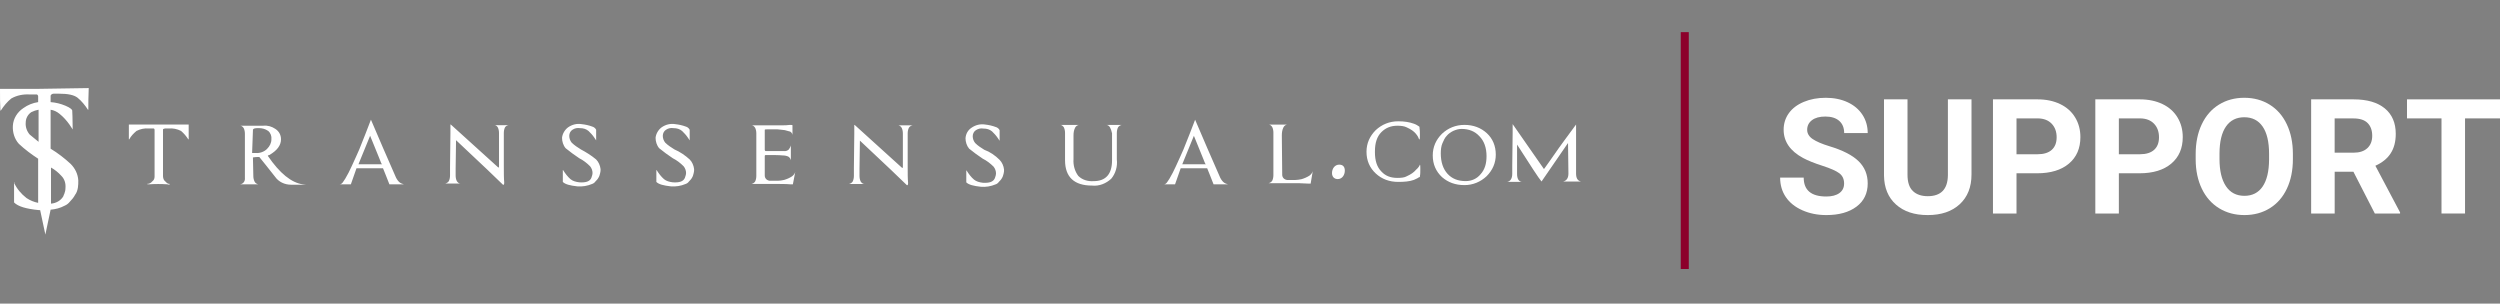 <svg version="1.2" xmlns="http://www.w3.org/2000/svg" viewBox="0 0 700 85" width="700" height="85">
	<rect x="0" y="0" width="700" height="85" fill="#808080" stroke="none"/>
	<style>
		.s0 { fill: #ffffff } 
		.s1 { fill: #8c002b } 
	</style>
	<g id="SUPPORT WHITE">
		<g id="&lt;Group&gt;">
			<path id="&lt;Compound Path&gt;" class="s0" d="m516.35 51.4q0-1.87-1.32-2.87-1.31-1-4.74-2.11-3.42-1.1-5.42-2.18-5.45-2.94-5.45-7.92 0-2.59 1.46-4.63 1.46-2.03 4.2-3.17 2.73-1.14 6.13-1.14 3.43 0 6.11 1.24 2.67 1.24 4.16 3.5 1.48 2.26 1.48 5.14h-6.59q0-2.2-1.38-3.41-1.38-1.22-3.89-1.22-2.41 0-3.75 1.02-1.34 1.02-1.34 2.69 0 1.56 1.57 2.61 1.57 1.05 4.62 1.98 5.62 1.69 8.19 4.19 2.57 2.5 2.57 6.23 0 4.15-3.14 6.51-3.14 2.36-8.45 2.36-3.69 0-6.72-1.35-3.03-1.35-4.62-3.7-1.59-2.34-1.59-5.44h6.6q0 5.29 6.33 5.29 2.35 0 3.66-0.96 1.32-0.95 1.32-2.66z"/>
			<path id="&lt;Compound Path&gt;" class="s0" d="m552.02 27.82v21.05q0 5.25-3.28 8.3-3.29 3.05-8.97 3.05-5.6 0-8.89-2.96-3.3-2.96-3.36-8.15v-21.29h6.58v21.1q0 3.14 1.51 4.57 1.5 1.44 4.16 1.44 5.55 0 5.64-5.84v-21.27z"/>
			<path id="&lt;Compound Path&gt;" class="s0" d="m564.62 48.52v11.26h-6.59v-31.96h12.47q3.6 0 6.34 1.32 2.73 1.31 4.2 3.74 1.47 2.43 1.47 5.52 0 4.7-3.21 7.41-3.22 2.71-8.91 2.71zm0-5.33h5.89q2.61 0 3.98-1.23 1.37-1.23 1.37-3.52 0-2.34-1.38-3.79-1.38-1.45-3.82-1.5h-6.04z"/>
			<path id="&lt;Compound Path&gt;" class="s0" d="m593.28 48.52v11.26h-6.59v-31.96h12.47q3.6 0 6.34 1.32 2.73 1.31 4.2 3.74 1.47 2.43 1.47 5.52 0 4.7-3.21 7.41-3.22 2.71-8.91 2.71zm0-5.33h5.89q2.61 0 3.98-1.23 1.37-1.23 1.37-3.52 0-2.34-1.38-3.79-1.38-1.45-3.82-1.5h-6.04z"/>
			<path id="&lt;Compound Path&gt;" class="s0" d="m642.01 44.53q0 4.72-1.67 8.27-1.67 3.56-4.77 5.49-3.11 1.93-7.13 1.93-3.97 0-7.09-1.91-3.12-1.91-4.83-5.45-1.71-3.55-1.73-8.16v-1.58q0-4.72 1.7-8.31 1.7-3.59 4.81-5.51 3.1-1.92 7.1-1.92 3.99 0 7.1 1.92 3.11 1.92 4.81 5.51 1.7 3.59 1.7 8.29zm-6.67-1.45q0-5.03-1.8-7.64-1.8-2.61-5.14-2.61-3.32 0-5.12 2.58-1.8 2.58-1.82 7.56v1.56q0 4.9 1.8 7.6 1.8 2.7 5.18 2.7 3.32 0 5.1-2.61 1.77-2.6 1.8-7.58z"/>
			<path id="&lt;Compound Path&gt;" class="s0" d="m658.95 48.08h-5.24v11.7h-6.59v-31.96h11.88q5.66 0 8.73 2.52 3.08 2.53 3.08 7.14 0 3.27-1.42 5.45-1.41 2.19-4.29 3.48l6.92 13.07v0.3h-7.07zm-5.25-5.33h5.31q2.48 0 3.84-1.26 1.37-1.26 1.37-3.48 0-2.26-1.29-3.56-1.28-1.29-3.94-1.29h-5.29z"/>
			<path id="&lt;Compound Path&gt;" class="s0" d="m700 33.15h-9.79v26.63h-6.59v-26.63h-9.66v-5.33h26.04z"/>
		</g>
		<path id="&lt;Path&gt;" class="s1" d="m472.86 9v66.32h-2.25v-66.32z"/>
	</g>
	<g id="LOGO">
		<g id="&lt;Group&gt;">
			<path id="&lt;Compound Path&gt;" class="s0" d="m52.83 34.86v4.16h-0.11q-0.85-1.35-2.03-2.36c-1.12-0.56-2.24-0.79-3.48-0.68h-1.01c-0.23 0-0.45 0.12-0.56 0.23v13.04c0 0.45 0.11 0.9 0.33 1.23q0.34 0.34 0.68 0.68c0.22 0.22 0.56 0.34 0.9 0.34v0.11q-0.34 0.17-0.68 0c-1.68-0.11-3.48-0.11-5.17 0-0.22 0-0.45 0-0.56-0.11 0.56 0 1.12-0.23 1.46-0.68q0.68-0.5 0.68-1.35v-13.15c0-0.11-0.12-0.34-0.23-0.34h-1.35c-1.23-0.11-2.36 0.12-3.48 0.68-0.79 0.67-1.58 1.46-2.03 2.36h-0.11v-4.16zm19.45 16.75h-5.06c0.9-0.11 1.46-0.9 1.35-1.8v-12.36c0-0.57-0.11-1.13-0.34-1.58-0.22-0.34-0.56-0.67-1.01-0.67h6.52c1.24-0.12 2.36 0.22 3.37 0.9 1.01 0.67 1.57 1.68 1.57 2.92 0 1.69-1.12 3.15-3.25 4.38-0.23 0-0.34 0.12-0.45 0.23 3.37 4.94 6.63 7.53 9.77 7.98l0.9 0.11h-4.16c-1.79 0-3.48-0.79-4.49-2.25-1.8-2.25-3.26-4.16-4.39-5.51-0.56 0-1.23 0-1.79 0.12l0.11 5.17c0 0.56 0.11 1.12 0.34 1.57 0.11 0.34 0.56 0.68 1.01 0.79zm3.71-12.59c0.11-0.9-0.23-1.8-0.9-2.36-0.79-0.56-1.69-0.79-2.7-0.79-1.01 0-1.46 0.11-1.57 0.45v0.23l-0.23 6.29h1.01c1.13 0.11 2.36-0.34 3.15-1.12 0.79-0.79 1.24-1.69 1.24-2.7zm22.25 12.59h-3.14c0.33 0 0.67-0.23 0.89-0.56l0.68-1.02c0.67-1.12 1.24-2.24 1.8-3.48 0.9-2.02 1.68-3.6 2.13-4.72 1.24-3.15 2.36-5.85 3.26-8.32 2.36 5.51 4.61 10.79 6.86 15.85 0.22 0.56 0.56 1.12 1.01 1.57 0.34 0.34 0.9 0.57 1.35 0.68h-4.05c-0.78-1.91-1.34-3.49-1.79-4.5h-7.42zm8.54-5.84c0-0.12-1.12-2.7-3.15-7.76l-3.26 7.98h6.63zm35.64-10.79q-0.68 0.17-1.02 0.68c-0.22 0.45-0.33 1.01-0.33 1.57v9.22c0 1.91 0 3.48 0.11 4.6 0 0.23 0 0.45-0.11 0.68h-0.23q-2.36-2.36-13.15-12.48l-0.11 7.87v2.02c0 0.57 0.11 1.13 0.34 1.58 0.22 0.33 0.56 0.67 1.01 0.67h-4.27q0.67-0.17 1.01-0.67c0.22-0.45 0.34-1.01 0.34-1.58v-2.24l0.11-9.56v-2.47h0.11l13.04 11.8c0.11 0.11 0.22 0.23 0.34 0.23 0.11 0 0.11-0.12 0.11-0.34v-9.33c0-0.56-0.11-1.12-0.34-1.57-0.22-0.34-0.56-0.68-1.01-0.68 0 0.11 4.05 0.11 4.05 0zm24.5 9.67c0.67 0.67 1.12 1.68 1.24 2.7 0 0.33 0 0.78-0.12 1.12-0.11 0.45-0.22 0.9-0.45 1.24-0.22 0.45-0.56 0.78-0.89 1.12-0.23 0.34-0.57 0.56-0.9 0.67-1.35 0.57-2.7 0.79-4.16 0.68-2.03-0.23-3.37-0.56-4.05-1.24v-3.37l0.11 0.11c0.57 0.9 1.24 1.8 2.03 2.48 0.67 0.56 1.57 0.78 2.47 0.89 1.8 0.12 2.92-0.22 3.37-1.23 0-0.11 0.11-0.23 0.11-0.34 0.12-0.34 0.23-0.67 0.23-1.01 0-0.67-0.23-1.35-0.68-1.91-0.89-0.9-1.91-1.69-3.03-2.25-1.35-0.9-2.59-1.8-3.82-2.81-0.68-0.79-1.01-1.91-1.01-2.92 0.11-1.13 0.78-2.25 1.68-2.92 1.13-0.79 2.48-1.13 3.82-0.9 1.02 0.11 2.03 0.33 2.93 0.67 0.45 0.11 0.9 0.45 1.12 0.9v2.92c0.11 0.23-0.11-0.11-0.56-0.78-0.45-0.68-1.01-1.24-1.58-1.8-0.67-0.56-1.46-0.79-2.36-0.79-0.78-0.11-1.46 0-2.13 0.45-0.56 0.34-0.9 1.01-0.9 1.69 0 0.67 0.22 1.34 0.67 1.91 0.79 0.78 1.69 1.35 2.59 1.91 1.46 0.78 2.92 1.68 4.27 2.81zm26.19 0c0.68 0.67 1.12 1.68 1.24 2.7 0 0.33 0 0.78-0.12 1.12-0.11 0.45-0.22 0.9-0.44 1.24-0.23 0.45-0.57 0.78-0.9 1.12-0.23 0.34-0.57 0.56-0.9 0.67-1.35 0.57-2.7 0.79-4.16 0.68-2.03-0.23-3.37-0.56-4.05-1.24v-3.37l0.11 0.11c0.57 0.9 1.24 1.8 2.03 2.48 0.67 0.56 1.57 0.78 2.47 0.89 1.8 0.12 2.92-0.22 3.37-1.23 0-0.11 0.11-0.23 0.11-0.34 0.12-0.34 0.23-0.67 0.23-1.01 0-0.67-0.23-1.35-0.68-1.91-0.89-0.9-1.91-1.69-3.03-2.25-1.35-0.9-2.59-1.8-3.82-2.81-0.68-0.79-1.01-1.91-1.01-2.92 0.11-1.13 0.78-2.25 1.68-2.92 1.13-0.79 2.48-1.13 3.82-0.9 1.02 0.11 2.03 0.33 2.93 0.67 0.45 0.11 0.9 0.45 1.12 0.9v2.92c0.11 0.23-0.11-0.11-0.56-0.78-0.45-0.68-1.01-1.24-1.57-1.8-0.68-0.56-1.47-0.79-2.37-0.79-0.78-0.11-1.46 0-2.13 0.45-0.56 0.34-0.9 1.01-0.9 1.69 0 0.67 0.22 1.34 0.67 1.91 0.79 0.78 1.69 1.35 2.59 1.91 1.57 0.67 3.03 1.68 4.27 2.81zm28.89 6.97h-0.56c-1.35-0.12-3.04-0.12-5.06-0.12h-5.96q0.68-0.16 1.01-0.67c0.23-0.45 0.34-1.01 0.34-1.57v-11.92c0-0.56-0.11-1.12-0.34-1.57-0.22-0.34-0.56-0.68-1.01-0.68h8.54c0.68 0 1.46 0 2.14-0.11 0.56 0 0.79 0 0.79 0.11v2.7c0-0.22-0.12-0.45-0.23-0.56-0.11-0.23-0.45-0.45-0.67-0.45-0.45-0.11-0.79-0.23-1.24-0.34-0.56-0.11-1.24-0.11-2.02-0.22h-3.04c-0.22 0-0.45 0-0.56 0.11v5.62c0 0.11 0.11 0.34 0.23 0.34h0.11 4.94c0.57 0.11 1.13-0.11 1.46-0.45 0.23-0.34 0.45-0.68 0.57-1.13v4.16q-0.17-0.67-0.68-1.01c-0.45-0.22-1.01-0.34-1.57-0.34-1.13-0.11-2.7-0.11-4.83-0.11-0.12 0-0.23 0.11-0.23 0.23v5.5c0 0.79 0.56 1.35 1.35 1.47h2.36c0.56 0 1.12-0.12 1.69-0.23 0.78-0.22 1.57-0.56 2.24-1.01 0.45-0.34 0.79-0.79 0.9-1.24l-0.67 3.49 0.11 0.11zm33.5-16.52q-0.68 0.16-1.01 0.67c-0.23 0.45-0.34 1.01-0.34 1.57v9.22c0 1.91 0 3.49 0.11 4.61 0 0.22 0 0.45-0.11 0.67h-0.23q-2.36-2.36-13.15-12.47l-0.11 7.87v2.02c0 0.56 0.11 1.12 0.34 1.57 0.22 0.34 0.56 0.68 1.01 0.68h-4.27q0.67-0.17 1.01-0.68c0.22-0.45 0.34-1.01 0.34-1.57v-2.25l0.11-9.55v-2.48h0.11l13.04 11.81c0.11 0.11 0.22 0.22 0.34 0.22 0.11 0 0.11-0.11 0.11-0.34v-9.33c0-0.56-0.11-1.12-0.34-1.57-0.22-0.34-0.56-0.67-1.01-0.67zm24.39 9.66c0.68 0.68 1.13 1.69 1.24 2.7 0 0.34 0 0.79-0.11 1.12-0.12 0.45-0.23 0.9-0.45 1.24-0.23 0.45-0.57 0.79-0.9 1.12-0.23 0.34-0.56 0.57-0.9 0.68-1.35 0.56-2.7 0.79-4.16 0.67-2.02-0.22-3.37-0.56-4.05-1.23v-3.37l0.12 0.11c0.56 0.9 1.23 1.8 2.02 2.47 0.67 0.56 1.57 0.79 2.47 0.9 1.8 0.11 2.92-0.23 3.37-1.24 0-0.11 0.12-0.22 0.12-0.33 0.11-0.34 0.22-0.68 0.22-1.02 0-0.67-0.22-1.34-0.67-1.91-0.9-0.9-1.91-1.68-3.04-2.24-1.35-0.9-2.58-1.8-3.82-2.81-0.67-0.79-1.01-1.92-1.01-2.93 0.11-1.23 0.67-2.25 1.68-2.92 1.13-0.79 2.48-1.12 3.83-0.9 1.01 0.11 2.02 0.34 2.92 0.68 0.45 0.11 0.9 0.45 1.12 0.89v2.93c0.11 0.22-0.11-0.12-0.56-0.79-0.45-0.67-1.01-1.24-1.57-1.8-0.68-0.56-1.46-0.78-2.36-0.78-0.79-0.12-1.46 0-2.14 0.44-0.56 0.34-0.9 1.02-0.9 1.69 0 0.68 0.23 1.35 0.68 1.91 0.78 0.79 1.68 1.35 2.58 1.91 1.57 0.56 3.04 1.58 4.27 2.81zm30.91-9.1c-0.22-0.34-0.56-0.68-1.01-0.68h4.27q-0.67 0.17-1.01 0.68c-0.22 0.45-0.34 1.01-0.34 1.57v7.42c0.23 1.91-0.33 3.93-1.57 5.4-1.46 1.34-3.37 2.13-5.39 1.91-4.95 0-7.54-2.36-7.54-7.08v-7.65c0-0.56-0.11-1.12-0.33-1.57-0.23-0.34-0.56-0.68-1.01-0.68h5.17c-0.45 0.12-0.79 0.34-1.02 0.79-0.33 0.67-0.44 1.35-0.44 2.14v6.63c-0.12 1.68 0.33 3.37 1.34 4.72 1.13 1.12 2.7 1.57 4.28 1.46 3.37 0 5.17-1.91 5.17-5.84v-7.54c-0.12-0.67-0.34-1.23-0.57-1.68zm18.21 15.96h-3.14c0.33 0 0.67-0.23 0.9-0.56l0.67-1.01c0.67-1.13 1.24-2.25 1.8-3.49 0.9-2.02 1.68-3.6 2.13-4.72 1.24-3.15 2.36-5.84 3.26-8.32 2.36 5.51 4.61 10.79 6.86 15.85 0.22 0.56 0.56 1.13 1.01 1.57 0.34 0.34 0.9 0.57 1.35 0.68h-4.05c-0.78-1.91-1.34-3.49-1.79-4.5h-7.42zm8.43-5.84c0-0.11-1.13-2.7-3.15-7.76l-3.26 7.98h6.63zm21.58 3.15c0 0.79 0.57 1.35 1.35 1.46h2.36c0.56 0 1.13-0.11 1.69-0.22 0.79-0.23 1.57-0.57 2.25-1.01 0.45-0.34 0.78-0.79 0.9-1.24l-0.57 3.37v0.11h-0.78c-1.35-0.11-3.04-0.11-5.06-0.11h-5.96q0.68-0.17 1.01-0.67c0.23-0.45 0.34-1.02 0.34-1.58v-8.88-3.03c0-0.56-0.11-1.13-0.34-1.58-0.22-0.33-0.56-0.67-1.01-0.67h5.17c-0.45 0.11-0.78 0.34-1.01 0.79-0.34 0.67-0.45 1.46-0.45 2.24zm-348.45-24.05h-10.57c0 2.36 0 4.38 0.11 6.07h0.12c0.78-1.24 1.8-2.47 2.92-3.37 1.57-0.9 3.37-1.24 5.17-1.13h2.02c0.23 0.12 0.34 0.34 0.34 0.57v1.57c-1.46 0.22-2.92 0.79-4.16 1.69-1.68 1.12-2.81 2.92-2.92 4.94-0.11 1.8 0.45 3.71 1.69 5.06 1.68 1.57 3.48 2.92 5.39 4.16v12.36c-1.12-0.22-2.25-0.67-3.26-1.35-1.46-1.12-2.7-2.58-3.48-4.27 0.22-0.11 0.11-0.11 0-0.22v5.73c1.12 1.12 3.37 1.8 6.97 2.14h0.33l1.46 6.85 1.47-6.97c1.34-0.11 2.69-0.45 3.93-1.12 0.56-0.22 1.12-0.67 1.46-1.12 0.56-0.57 1.12-1.24 1.46-1.92 0.45-0.56 0.68-1.34 0.79-2.02 0.11-0.67 0.11-1.35 0.11-2.02-0.11-1.8-0.9-3.37-2.13-4.61-1.69-1.57-3.6-3.04-5.62-4.27v-10.9c0.89 0.11 1.79 0.56 2.47 1.12 1.12 0.9 2.02 1.91 2.81 3.03 0.78 1.13 1.01 1.58 0.9 1.35 0-3.14-0.12-4.83-0.12-5.06 0.12-0.44-0.56-1.01-1.91-1.57-1.34-0.56-2.69-0.9-4.15-1.01v-1.69c0-0.11 0-0.22 0.11-0.33 0.22-0.23 0.45-0.34 0.78-0.34h1.47c2.47 0 4.15 0.34 5.17 1.12 1.12 0.9 2.13 2.14 2.92 3.38h0.11c0-1.69 0-3.71 0.11-6.07zm-2.24 12.81c-0.79-0.9-1.24-2.14-1.13-3.37 0-1.13 0.56-2.25 1.58-2.93q1.01-0.5 2.02-0.67v8.99c-0.79-0.67-1.69-1.35-2.47-2.02zm8.88 11.58c0.89 0.9 1.23 2.13 1.12 3.37q0 0.84-0.34 1.69c-0.11 0.22-0.22 0.33-0.22 0.56-0.68 1.23-2.03 2.02-3.49 2.13v-10.11c1.01 0.56 2.03 1.35 2.93 2.36z"/>
			<g id="&lt;Group&gt;">
				<path id="&lt;Path&gt;" class="s0" d="m374.53 50.15c-0.56 0-1.57-0.34-1.57-1.69 0-1.24 0.78-2.36 2.02-2.36 1.01 0 1.57 0.56 1.57 1.69 0 1.12-0.67 2.36-2.02 2.36z"/>
				<path id="&lt;Path&gt;" class="s0" d="m397.57 46.1c0.12 0.11 0.12 0.45 0.12 1.24 0 0.78 0 1.46-0.12 2.02v0.11 0.12h-0.22c-0.23 0.22-0.68 0.44-1.46 0.78-1.24 0.45-2.7 0.56-4.39 0.56-2.47 0-4.6-0.78-6.29-2.36-1.69-1.57-2.59-3.59-2.59-6.07 0-2.36 0.9-4.38 2.59-6.07 1.69-1.57 3.82-2.47 6.29-2.47q2.53 0 4.39 0.68c0.67 0.22 1.12 0.56 1.46 0.78l0.11 0.11v0.12 0.11c0.11 0.56 0.11 1.35 0.11 2.02 0 0.79 0 1.13-0.11 1.24h-0.11c-0.11-0.34-0.34-0.9-0.9-1.57-0.56-0.68-1.35-1.24-2.59-1.8-0.67-0.34-1.57-0.45-2.58-0.45-1.8 0-3.26 0.56-4.5 1.8-1.23 1.23-1.8 3.03-1.8 5.39v0.23c0 2.36 0.57 4.15 1.8 5.39 1.13 1.24 2.59 1.8 4.5 1.8 1.12 0 2.02-0.11 2.58-0.45 1.24-0.56 2.03-1.12 2.59-1.8 0.67-0.56 1.01-1.12 1.12-1.46z"/>
				<path id="&lt;Compound Path&gt;" class="s0" d="m418.82 43.29c0 2.36-0.9 4.38-2.59 6.07-1.68 1.57-3.82 2.47-6.18 2.47-2.58 0-4.61-0.78-6.29-2.24-1.69-1.58-2.59-3.6-2.59-6.07 0-2.37 0.9-4.39 2.59-6.07 1.68-1.58 3.82-2.48 6.29-2.48 2.47 0 4.61 0.79 6.3 2.36 1.57 1.46 2.47 3.49 2.47 5.96zm-2.59 0.45c0-2.36-0.67-4.27-2.02-5.62-1.24-1.35-2.92-2.02-4.95-2.02-0.9 0-1.57 0.22-2.36 0.56-0.67 0.34-1.35 0.79-1.8 1.35-0.56 0.56-0.89 1.35-1.23 2.13-0.34 0.79-0.45 1.8-0.45 2.81 0 2.48 0.67 4.39 1.91 5.74q1.85 2.02 5.06 2.02c1.68 0 3.15-0.68 4.16-1.91 1.23-1.35 1.68-3.04 1.68-5.06z"/>
				<path id="&lt;Path&gt;" class="s0" d="m424.78 40.48v6.29 1.92c0 1.34 0.45 2.13 1.34 2.24h-4.15c0.89-0.11 1.46-0.9 1.46-2.24v-2.25l0.11-9.22c0-0.56 0-1.01 0-1.46 0-0.45 0-0.68 0-1.01l8.77 12.59c0.56-0.79 1.57-2.14 3.03-4.27 1.46-2.14 3.49-4.84 5.96-8.21v13.71c0 1.35 0.45 2.03 1.35 2.25h-2.14-0.45c-0.33 0-0.67 0-1.12 0-0.45 0-0.79 0-1.24 0 0.9-0.22 1.46-0.9 1.46-2.25l-0.11-8.54-7.42 10.79c-0.78-0.9-3.03-4.38-6.85-10.34z"/>
			</g>
		</g>
	</g>
</svg>